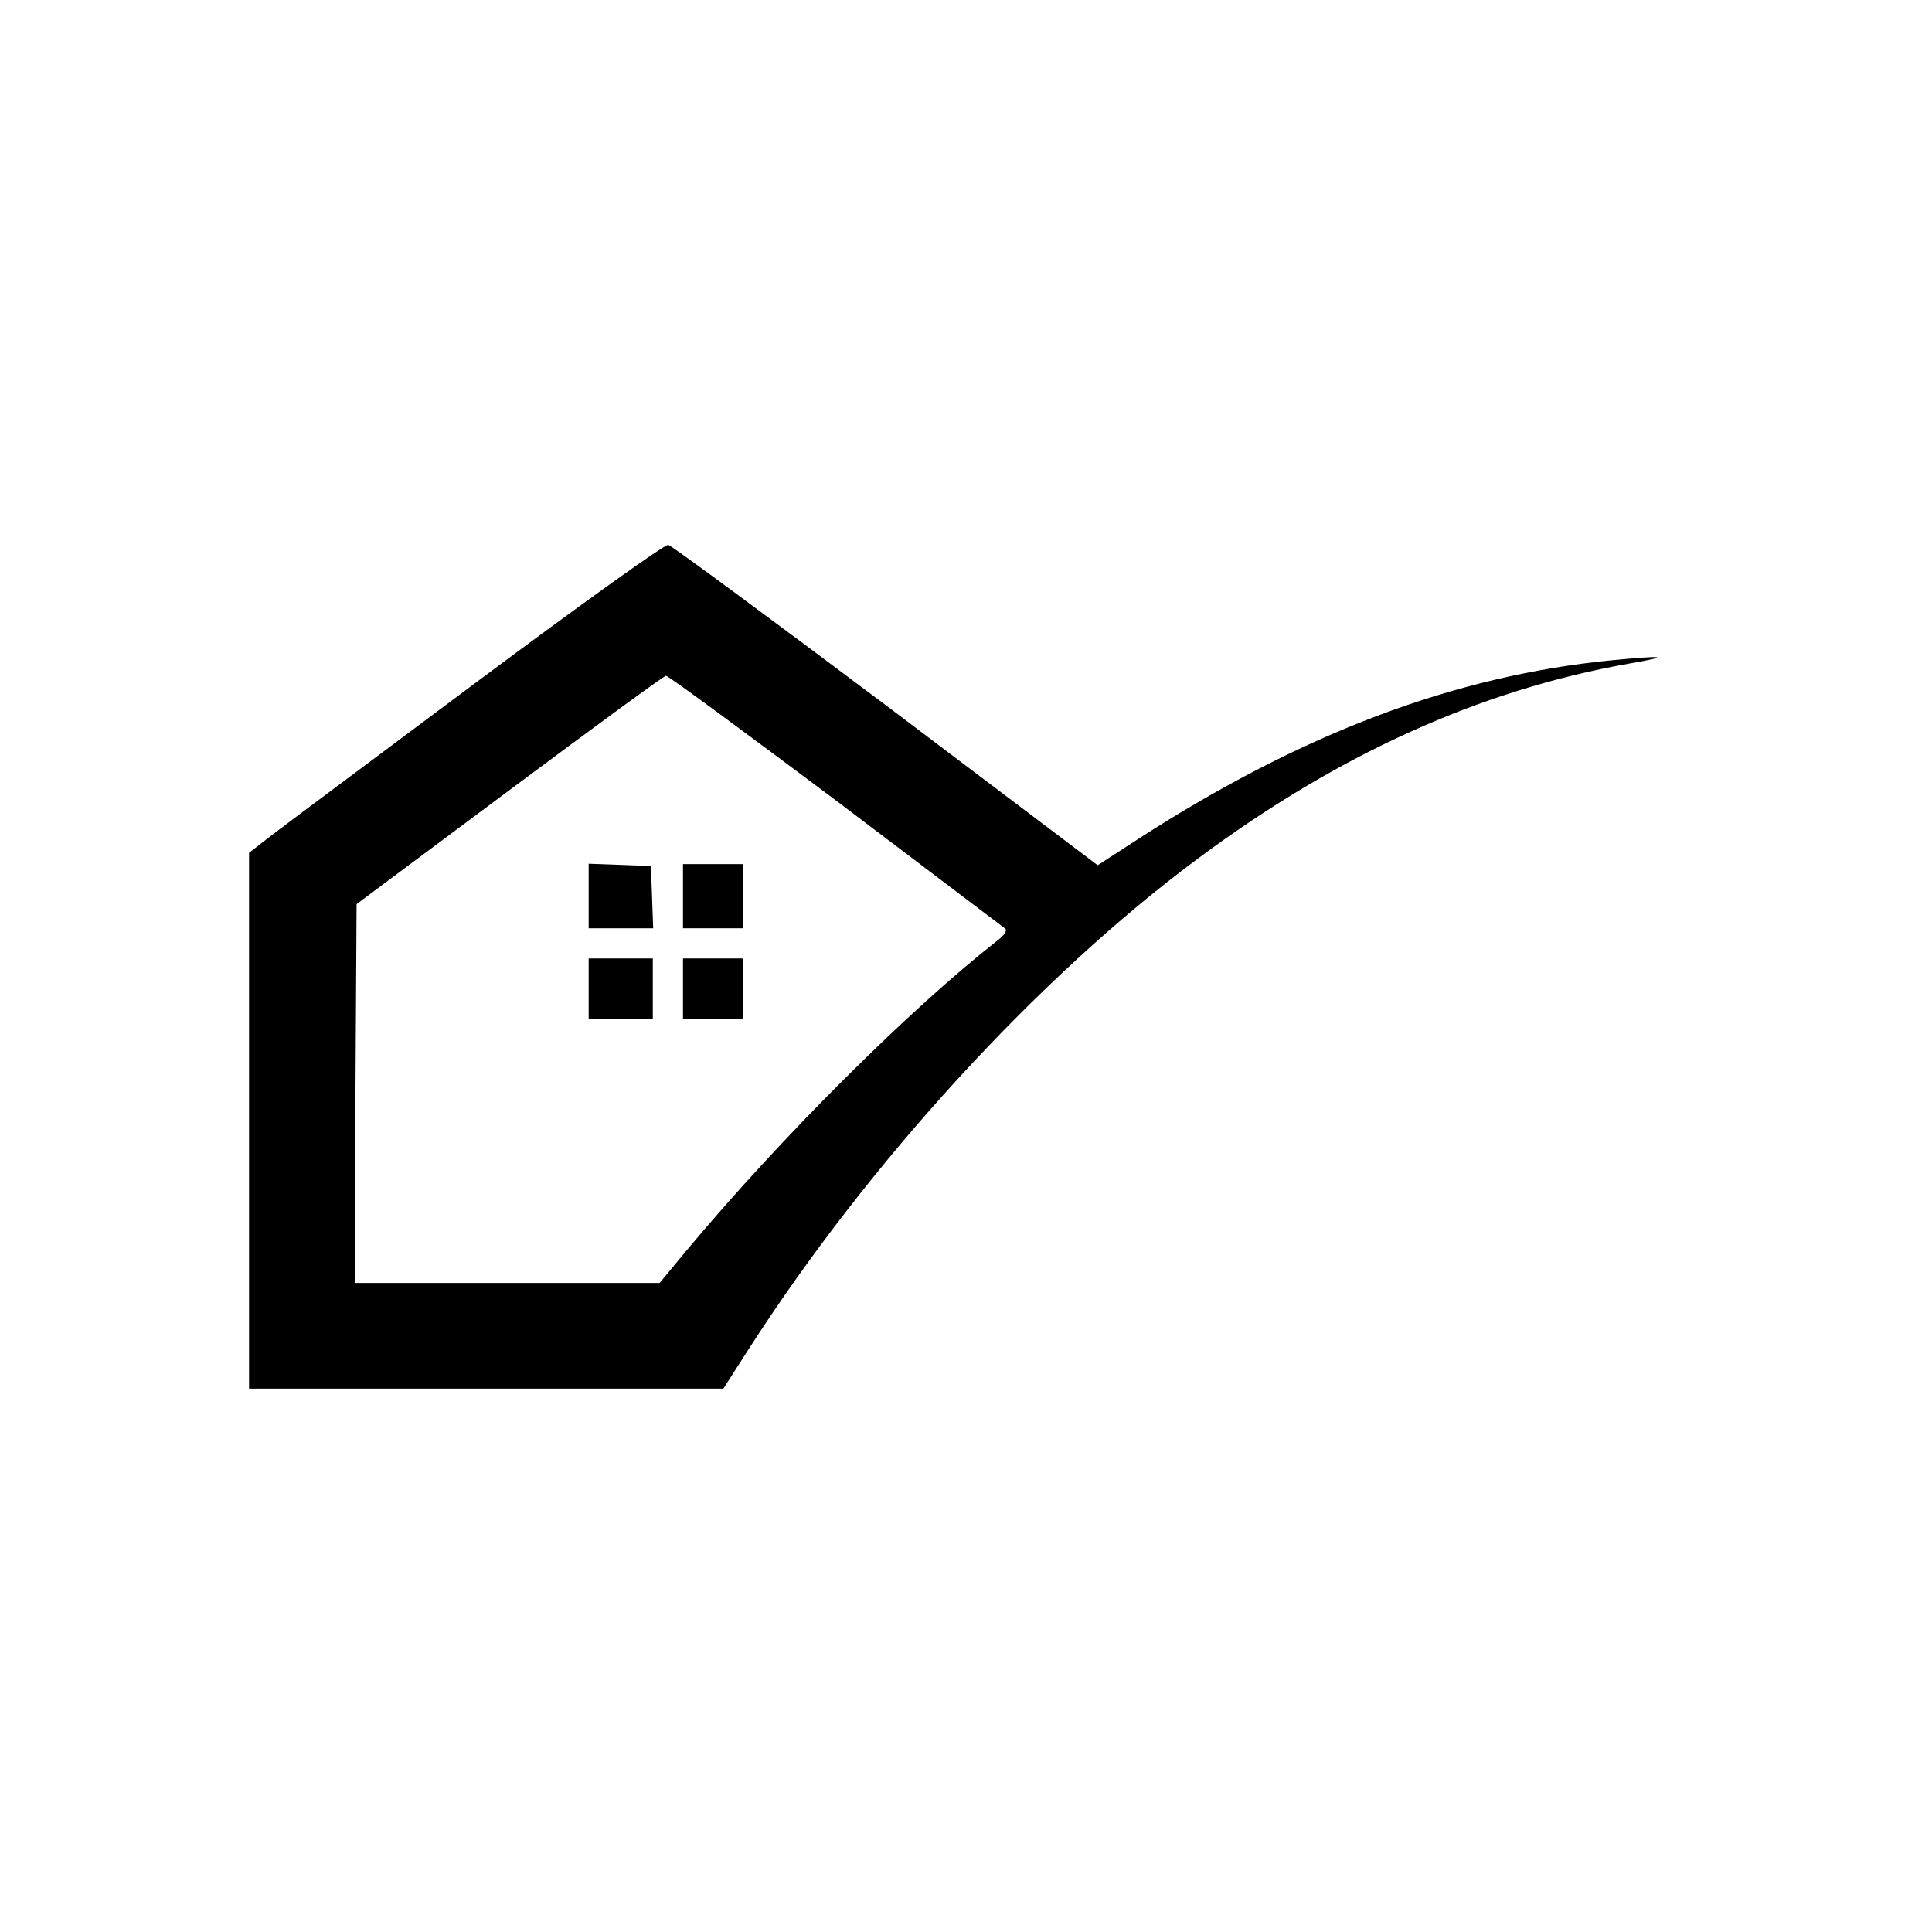 <?xml version="1.0" standalone="no"?>
<!DOCTYPE svg PUBLIC "-//W3C//DTD SVG 20010904//EN"
 "http://www.w3.org/TR/2001/REC-SVG-20010904/DTD/svg10.dtd">
<svg version="1.0" xmlns="http://www.w3.org/2000/svg"
 width="512pt" height="512pt" viewBox="0 0 512 512"
 preserveAspectRatio="xMidYMid meet">
<g transform="translate(0,512) scale(0.1,-0.1)"
fill="#000000" stroke="none">
<path d="M1265 3314 c-269 -201 -516 -385 -547 -409 l-58 -45 0 -710 0 -710
628 0 629 0 66 103 c318 496 770 989 1192 1302 371 276 747 446 1140 516 116
20 100 23 -46 9 -415 -41 -820 -194 -1252 -473 l-108 -70 -560 423 c-309 232
-569 424 -578 426 -9 2 -223 -151 -506 -362z m950 -315 c242 -183 444 -336
449 -340 6 -5 -3 -18 -20 -31 -234 -183 -572 -520 -823 -820 l-73 -88 -404 0
-404 0 2 502 3 502 405 302 c223 166 409 303 415 303 5 1 207 -148 450 -330z"/>
<path d="M1560 2745 l0 -85 85 0 86 0 -3 83 -3 82 -82 3 -83 3 0 -86z"/>
<path d="M1810 2745 l0 -85 80 0 80 0 0 85 0 85 -80 0 -80 0 0 -85z"/>
<path d="M1560 2500 l0 -80 85 0 85 0 0 80 0 80 -85 0 -85 0 0 -80z"/>
<path d="M1810 2500 l0 -80 80 0 80 0 0 80 0 80 -80 0 -80 0 0 -80z"/>
</g>
</svg>
